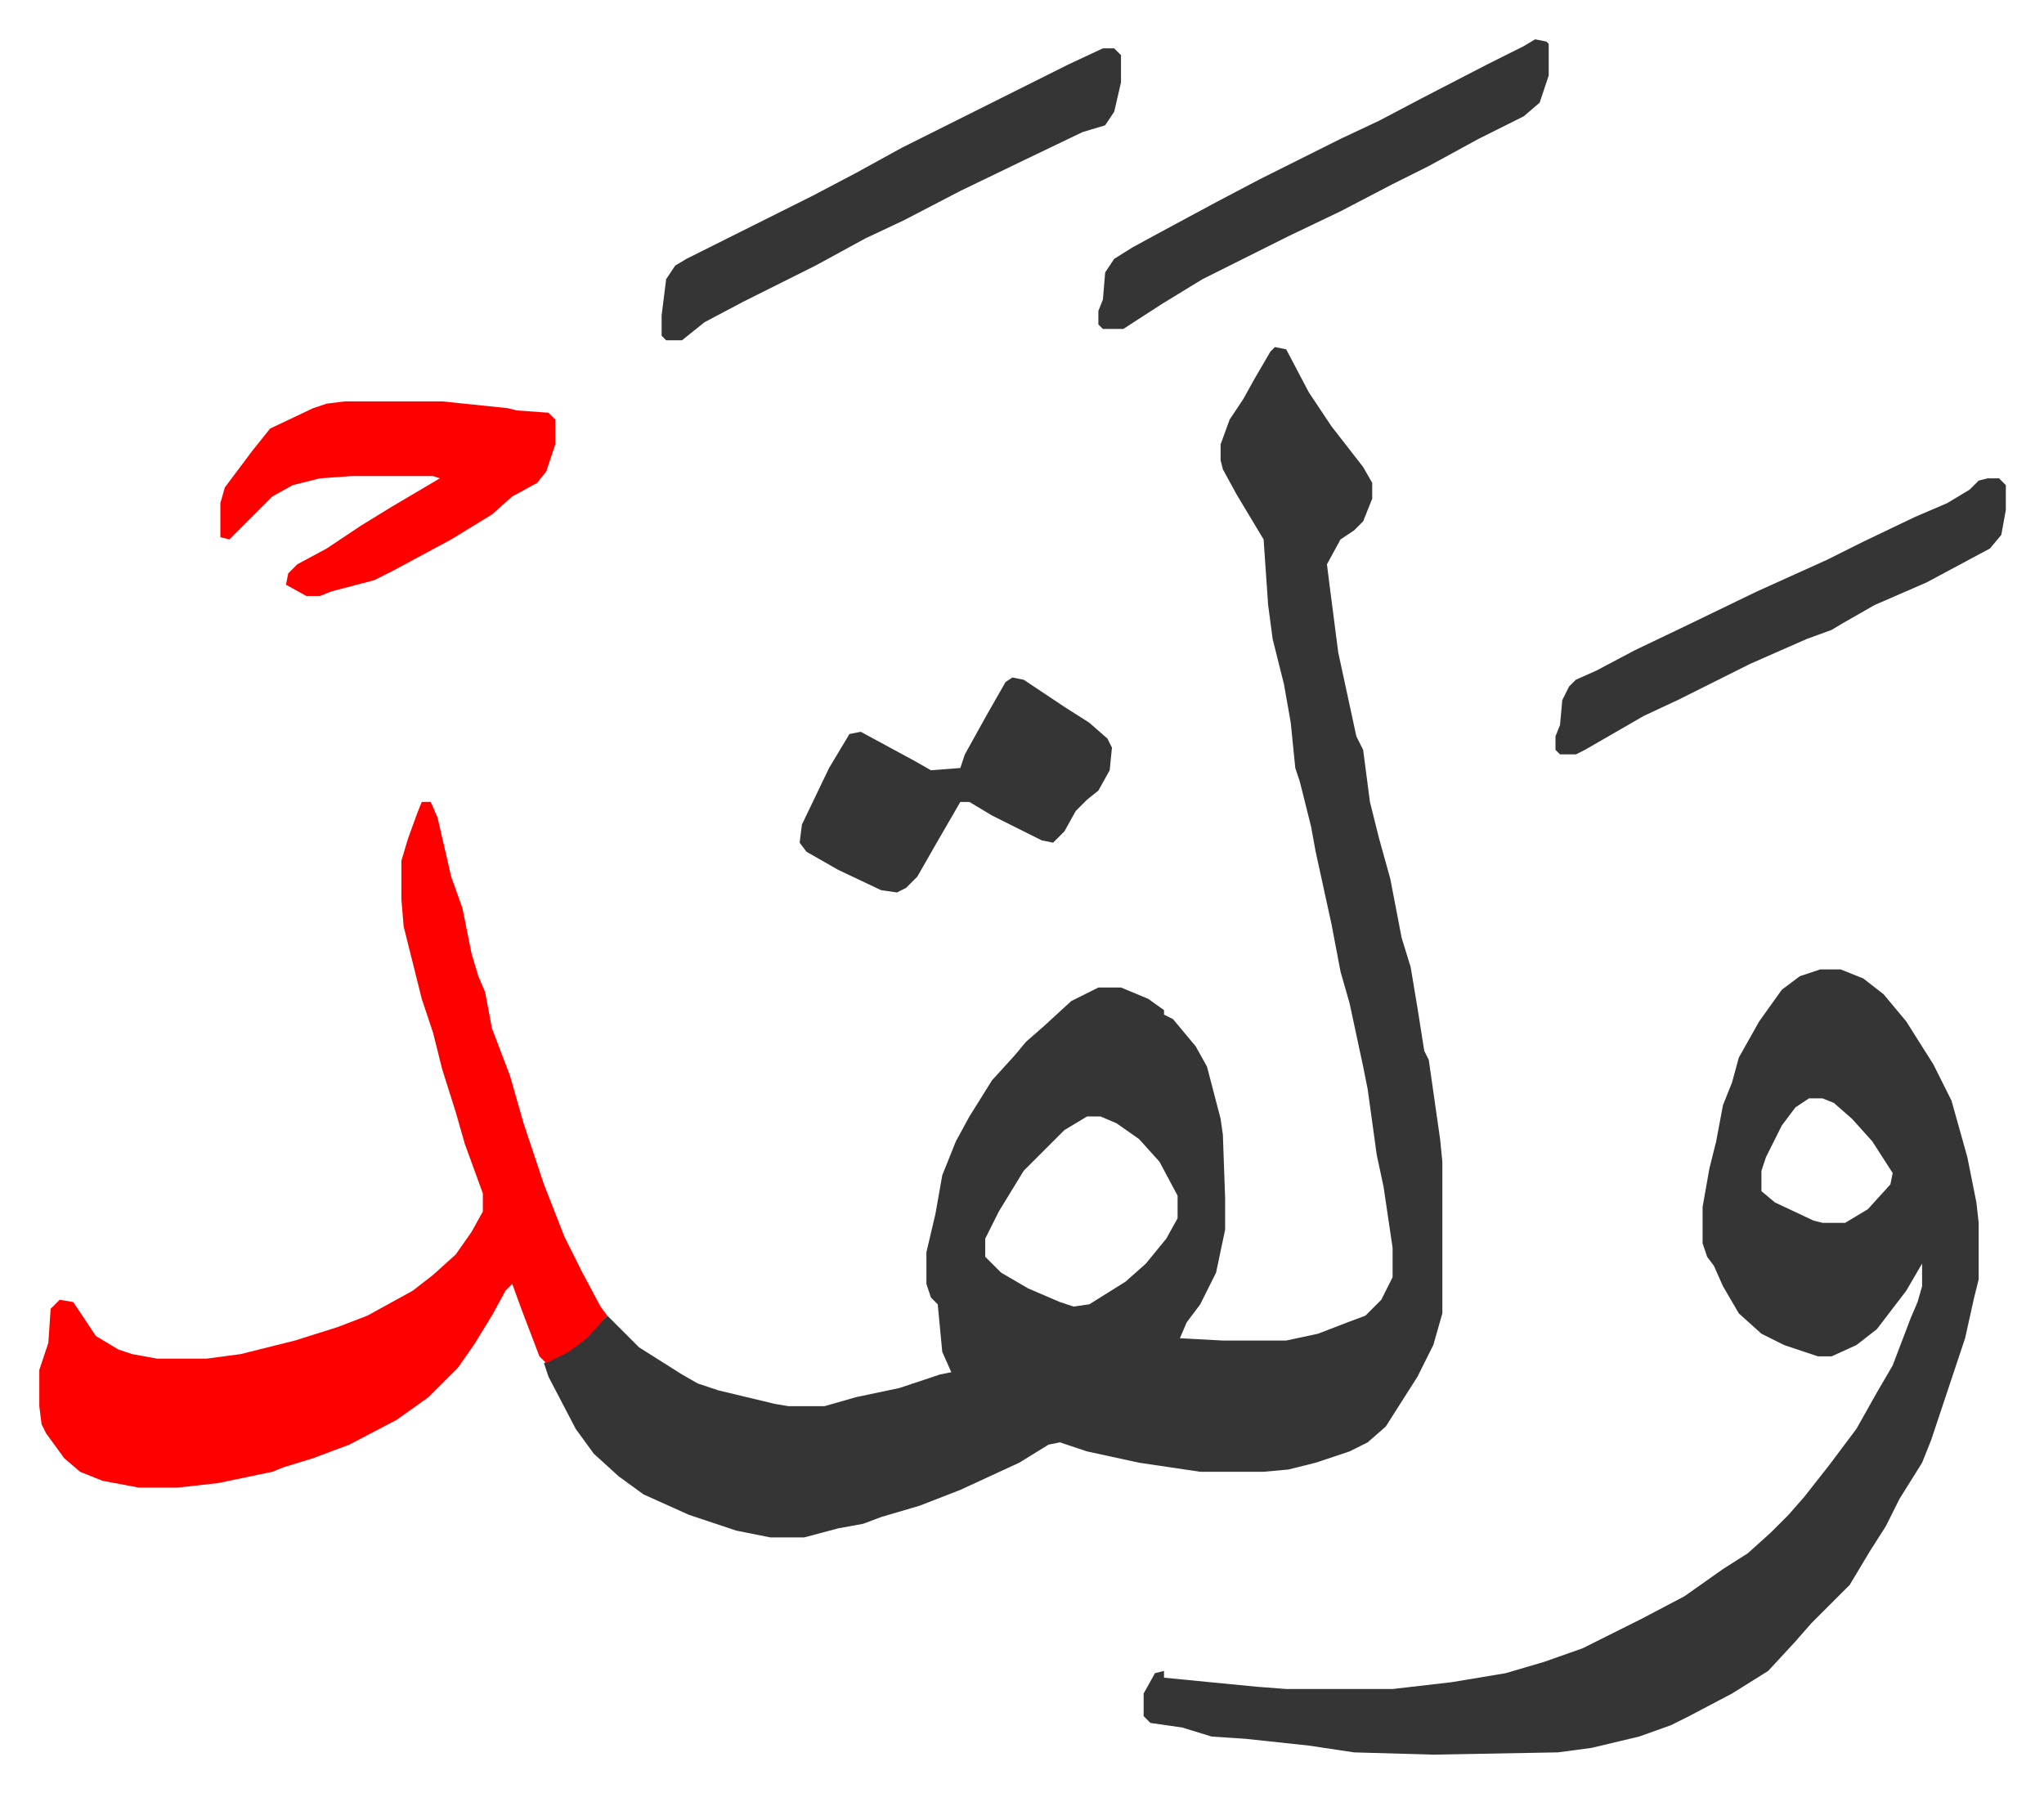 <svg xmlns="http://www.w3.org/2000/svg" role="img" viewBox="-17.37 313.63 903.24 792.24"><path fill="#353535" id="rule_normal" d="M546 467l5 1 10 19 10 15 14 18 4 7v7l-4 10-4 4-6 4-6 11 1 8 4 31 8 37 3 6 3 23 4 16 5 18 5 26 4 13 3 18 3 19 2 4 5 35 1 10v67l-4 14-7 14-7 11-7 11-8 7-8 4-15 5-12 3-11 1h-28l-27-4-23-5-12-4-5 1-13 8-26 12-18 7-17 5-8 3-11 2-15 4h-15l-15-3-21-7-20-9-11-8-11-10-8-11-12-23-2-6 14-8 10-9 4-4 14 14 19 12 7 4 9 3 25 6 6 1h16l14-4 19-4 18-6 5-1-4-9-2-21-3-3-2-6v-14l4-17 3-17 6-15 6-11 10-16 10-11 5-6 8-7 12-11 12-6h10l12 5 7 5v2l4 2 10 12 5 9 6 23 1 7 1 28v14l-4 19-7 14-6 8-3 7 19 1h28l14-3 13-5 8-3 7-7 5-10v-13l-4-27-3-14-4-29-2-10-6-28-4-14-4-21-7-32-2-11-5-20-2-6-2-20-3-17-5-20-2-15-2-29-12-20-6-11-1-4v-7l4-11 6-9 5-9 7-12zm-83 340l-10 6-18 18-11 18-6 12v8l7 7 12 7 14 6 6 2 7-1 16-10 9-8 9-11 5-9v-10l-8-15-9-10-10-7-7-3z"/><path fill="#353535" id="rule_normal" d="M787 742h9l10 4 9 7 10 12 12 19 8 16 7 25 4 20 1 9v25l-2 8-4 18-9 27-6 18-4 10-10 16-6 12-7 11-9 15-17 17-7 8-12 13-16 10-19 10-8 4-14 5-21 5-15 2-55 1-35-1-20-3-28-3-15-1-13-4-14-2-3-3v-10l5-9 4-1v3l41 4 13 1h47l26-3 24-4 17-5 17-6 16-8 10-5 19-10 17-12 11-7 10-9 8-8 7-8 11-14 12-16 9-16 7-12 8-21 3-7 2-7v-10l-7 12-13 17-9 7-11 5h-6l-15-5-10-5-10-9-7-12-4-9-3-4-2-6v-16l3-17 3-12 3-16 4-10 3-11 9-16 10-14 8-6zm-5 57l-6 4-6 8-7 14-2 6v9l6 5 17 8 4 1h10l10-6 10-11 1-5-9-14-9-10-8-7-5-2z"/><path fill="#ff0000" id="rule_qalqalah" d="M169 668h4l3 7 6 26 5 14 4 20 3 10 3 7 3 16 8 21 6 21 9 27 9 23 8 16 8 15 3 4-9 10-8 6-10 5-3-3-8-21-4-11-3 3-6 11-8 13-7 10-13 13-14 10-21 11-16 6-13 4-5 2-24 5-18 2H44l-16-3-10-4-7-6-8-11-2-4-1-8v-16l4-12 1-15 4-4 6 1 6 9 4 6 10 6 6 2 11 2h22l15-2 24-6 19-6 13-5 20-11 9-7 10-9 7-10 5-9v-8l-8-22-4-14-6-19-4-16-5-15-8-32-1-12v-17l3-10 4-11zm-34-177h43l29 3 4 1 14 1 3 3v11l-4 12-4 5-11 6-9 8-18 11-26 14-8 4-19 5-5 2h-6l-9-5 1-5 4-4 13-7 15-10 13-8 22-13-3-1h-36l-14 1-12 3-9 5-19 19-4-1v-15l2-7 12-16 8-10 19-9 6-2z"/><path fill="#353535" id="rule_normal" d="M430 613l5 1 18 12 11 7 8 7 2 4-1 10-5 9-5 4-5 5-5 9-5 5-5-1-10-5-12-6-10-6h-4l-11 19-8 14-5 5-4 2-7-1-19-9-14-8-3-4 1-8 12-25 9-15 5-1 24 13 7 4 13-1 2-6 10-18 8-14zm40-278h5l3 3v12l-3 13-4 6-10 3-25 12-29 14-25 13-17 8-22 12-16 8-16 8-17 9-10 8h-7l-2-2v-9l2-16 4-6 5-3 56-28 19-10 20-11 16-8 58-29zm191-4l5 1 1 1v14l-4 12-7 6-20 10-22 12-16 8-23 12-23 11-38 19-18 11-17 11h-9l-2-2v-6l2-5 1-12 4-6 8-5 11-6 26-14 19-10 36-18 17-8 19-10 29-15 16-8zm200 194h5l3 3v11l-2 11-5 6-28 15-23 10-14 8-5 3-11 4-25 11-16 8-16 8-15 7-26 15-4 2h-7l-2-2v-6l2-5 1-11 3-6 3-3 9-4 17-9 23-11 31-15 31-14 16-8 23-11 14-6 10-6 4-4z"/></svg>
